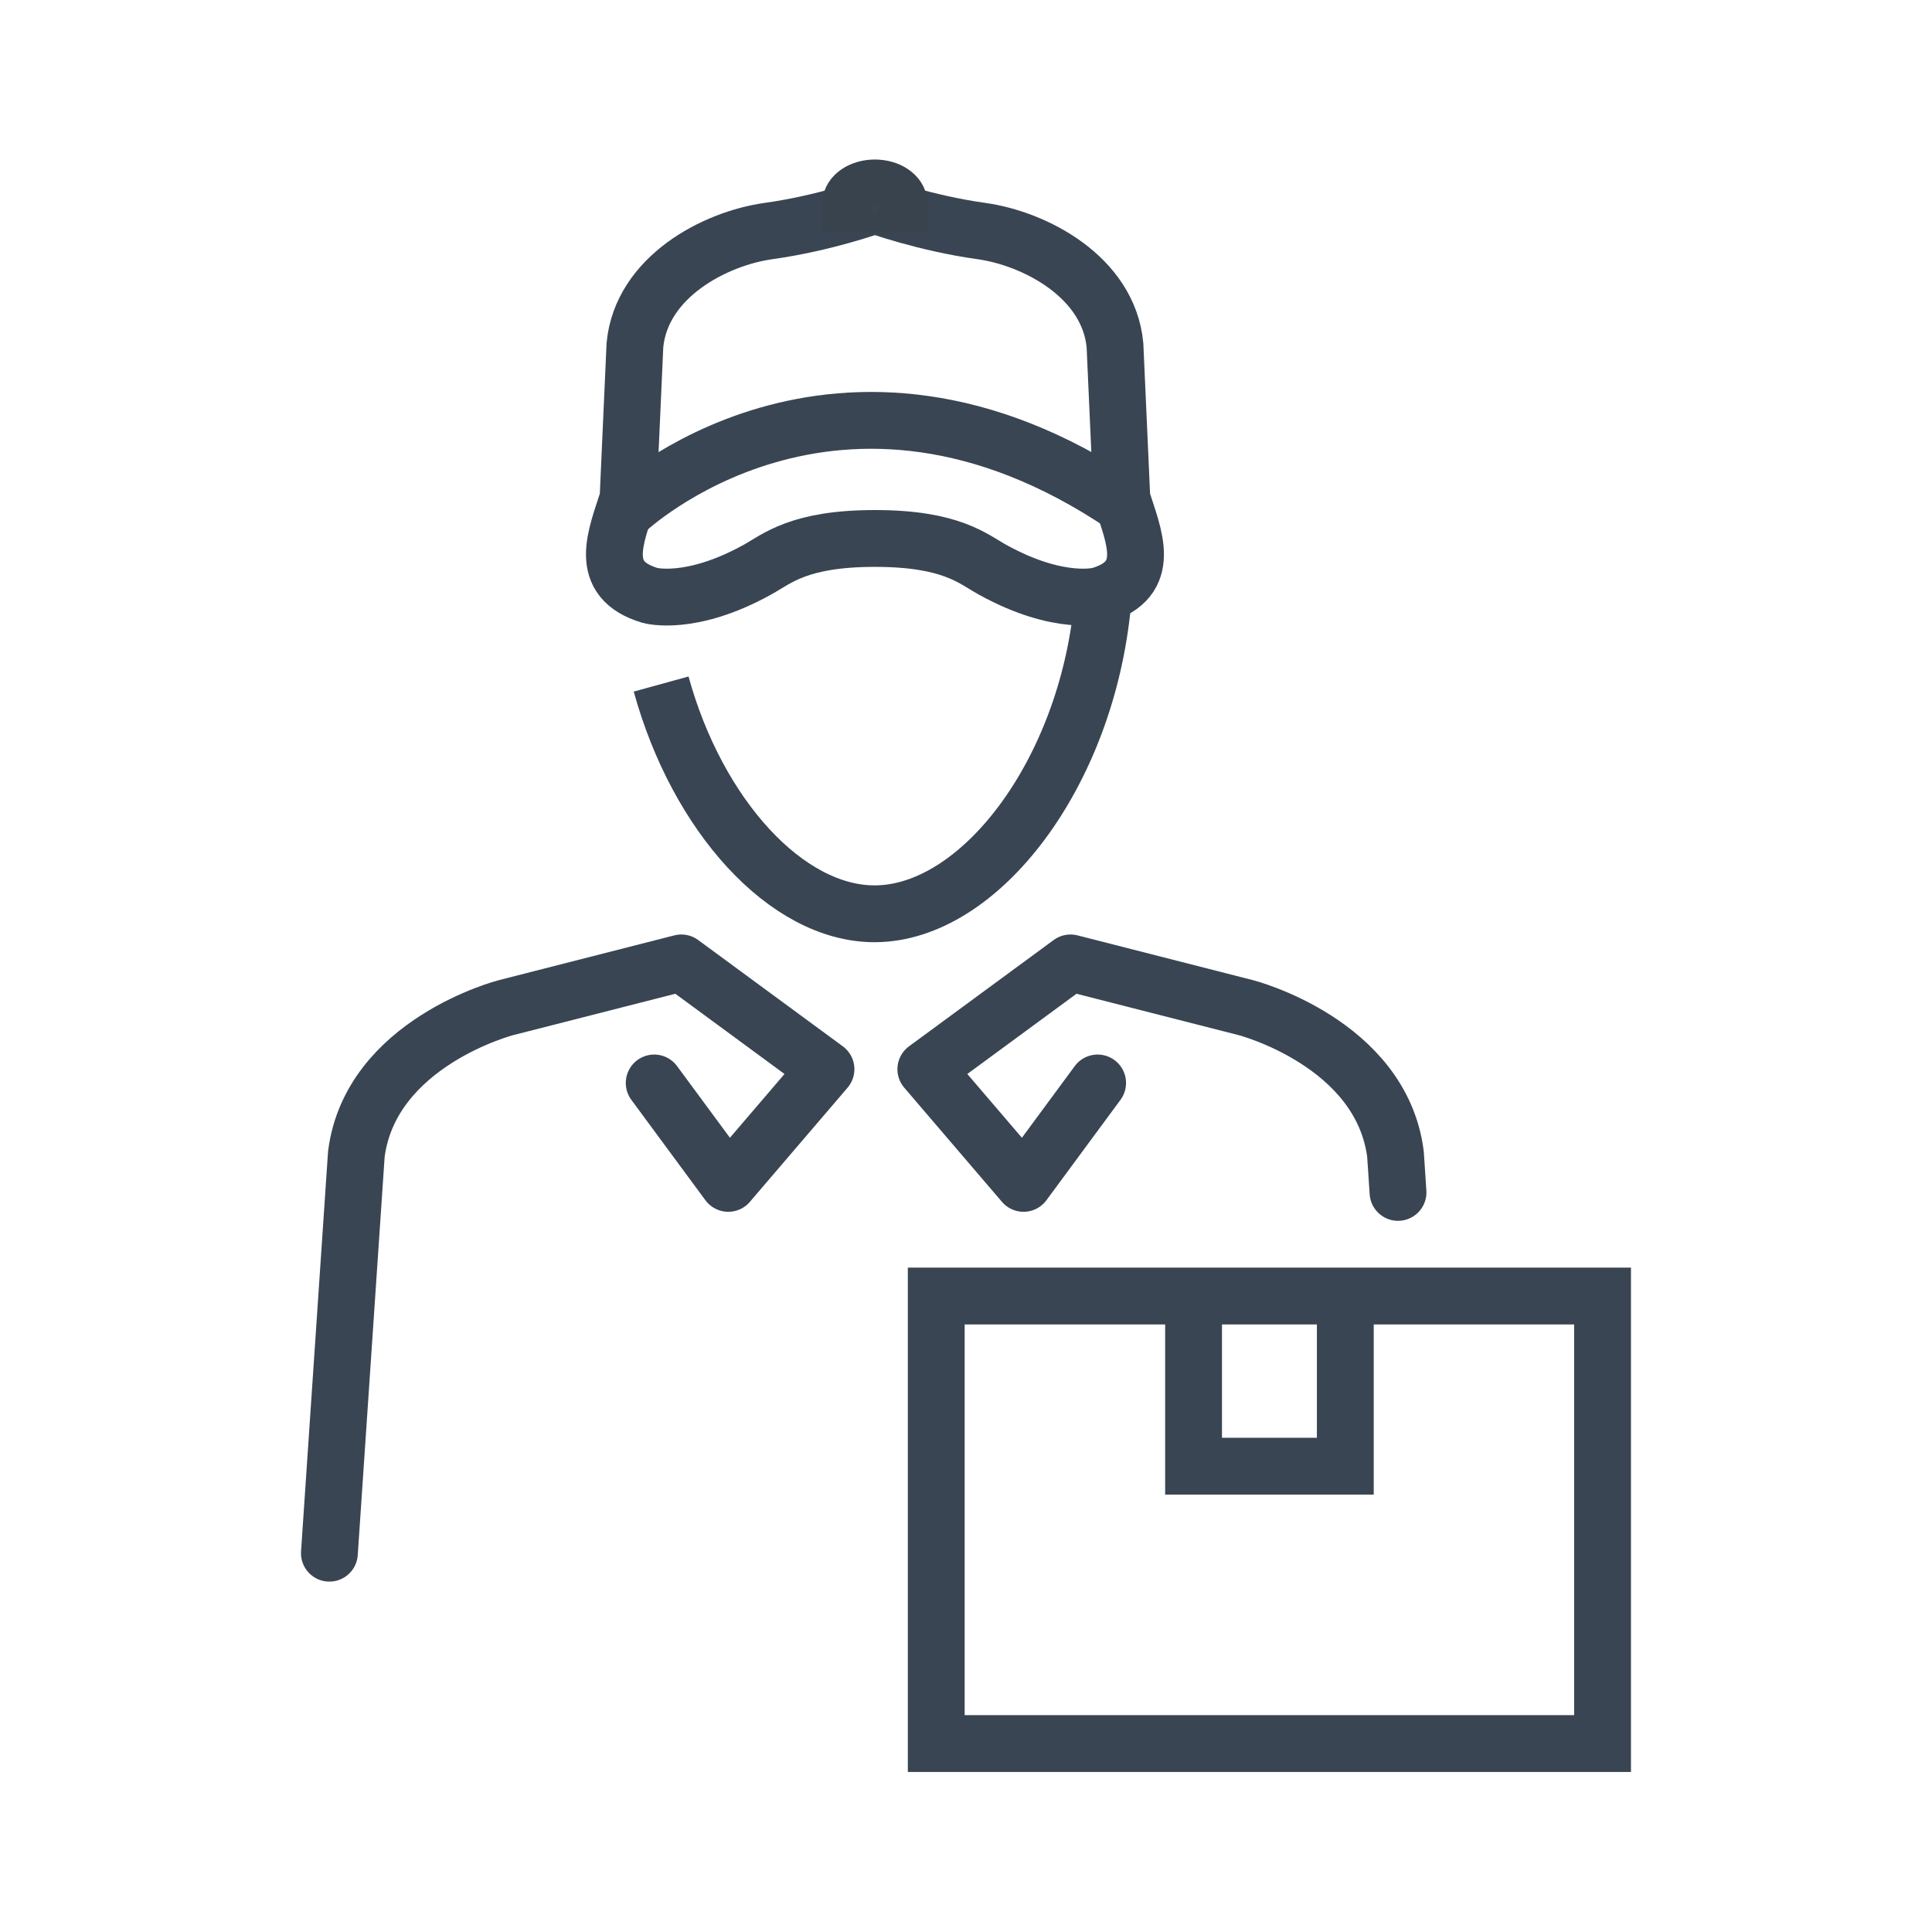 <?xml version="1.0" encoding="utf-8"?>
<!-- Generator: Adobe Illustrator 15.0.0, SVG Export Plug-In . SVG Version: 6.00 Build 0)  -->
<!DOCTYPE svg PUBLIC "-//W3C//DTD SVG 1.1//EN" "http://www.w3.org/Graphics/SVG/1.1/DTD/svg11.dtd">
<svg version="1.1" id="Layer_1" xmlns="http://www.w3.org/2000/svg" xmlns:xlink="http://www.w3.org/1999/xlink" x="0px" y="0px"
	 width="85px" height="85px" viewBox="0 0 85 85" enable-background="new 0 0 85 85" xml:space="preserve">
<g>
	
		<rect x="41.191" y="57.02" fill="none" stroke="#394553" stroke-width="2.5" stroke-miterlimit="10" width="29.315" height="19.689"/>
	<polyline fill="none" stroke="#394553" stroke-width="2.5" stroke-miterlimit="10" points="59.188,57.16 59.188,64.506 
		52.512,64.506 52.512,57.16 	"/>
	<g>
		<path fill="none" stroke="#394553" stroke-width="2.5" stroke-linejoin="round" stroke-miterlimit="10" d="M29.087,30.095
			c1.598,5.803,5.528,10.108,9.39,10.108c4.611,0,9.32-6.138,10.033-13.637"/>
	</g>
	<path fill="none" stroke="#394553" stroke-width="2.5" stroke-miterlimit="10" d="M49.357,21.946l-0.303-6.762
		c-0.285-2.996-3.509-4.691-5.891-5.021c-2.453-0.341-4.6-1.113-4.669-1.138c-0.069,0.025-2.216,0.797-4.669,1.138
		c-2.382,0.329-5.606,2.025-5.891,5.021l-0.303,6.762c-0.521,1.648-1.401,3.547,0.969,4.25c0,0,1.763,0.506,4.722-1.132
		c0.868-0.48,1.821-1.374,5.172-1.374s4.304,0.894,5.172,1.374c2.959,1.638,4.722,1.132,4.722,1.132
		C50.76,25.493,49.879,23.594,49.357,21.946z"/>
	<path fill="none" stroke="#394553" stroke-width="2.5" stroke-miterlimit="10" d="M27.547,22.471c0,0,9.237-8.78,21.898-0.249"/>
	<path fill="none" stroke="#394553" stroke-width="2.5" stroke-linecap="round" stroke-linejoin="round" stroke-miterlimit="10" d="
		M28.782,47.646l3.259,4.418l4.299-5.023l-6.364-4.677l-7.72,1.97c0,0-5.945,1.535-6.578,6.439l-1.186,17.561"/>
	<path fill="none" stroke="#394553" stroke-width="2.5" stroke-linecap="round" stroke-linejoin="round" stroke-miterlimit="10" d="
		M48.291,47.646l-3.259,4.418l-4.299-5.023l6.365-4.677l7.719,1.97c0,0,5.945,1.535,6.578,6.439l0.112,1.688"/>
</g>
<path fill="#39434E" stroke="#39434E" stroke-width="2.5" stroke-miterlimit="10" d="M38.49,8.268c-0.59,0-1.068,0.319-1.068,0.712
	h2.137C39.559,8.587,39.081,8.268,38.49,8.268z"/>
</svg>
